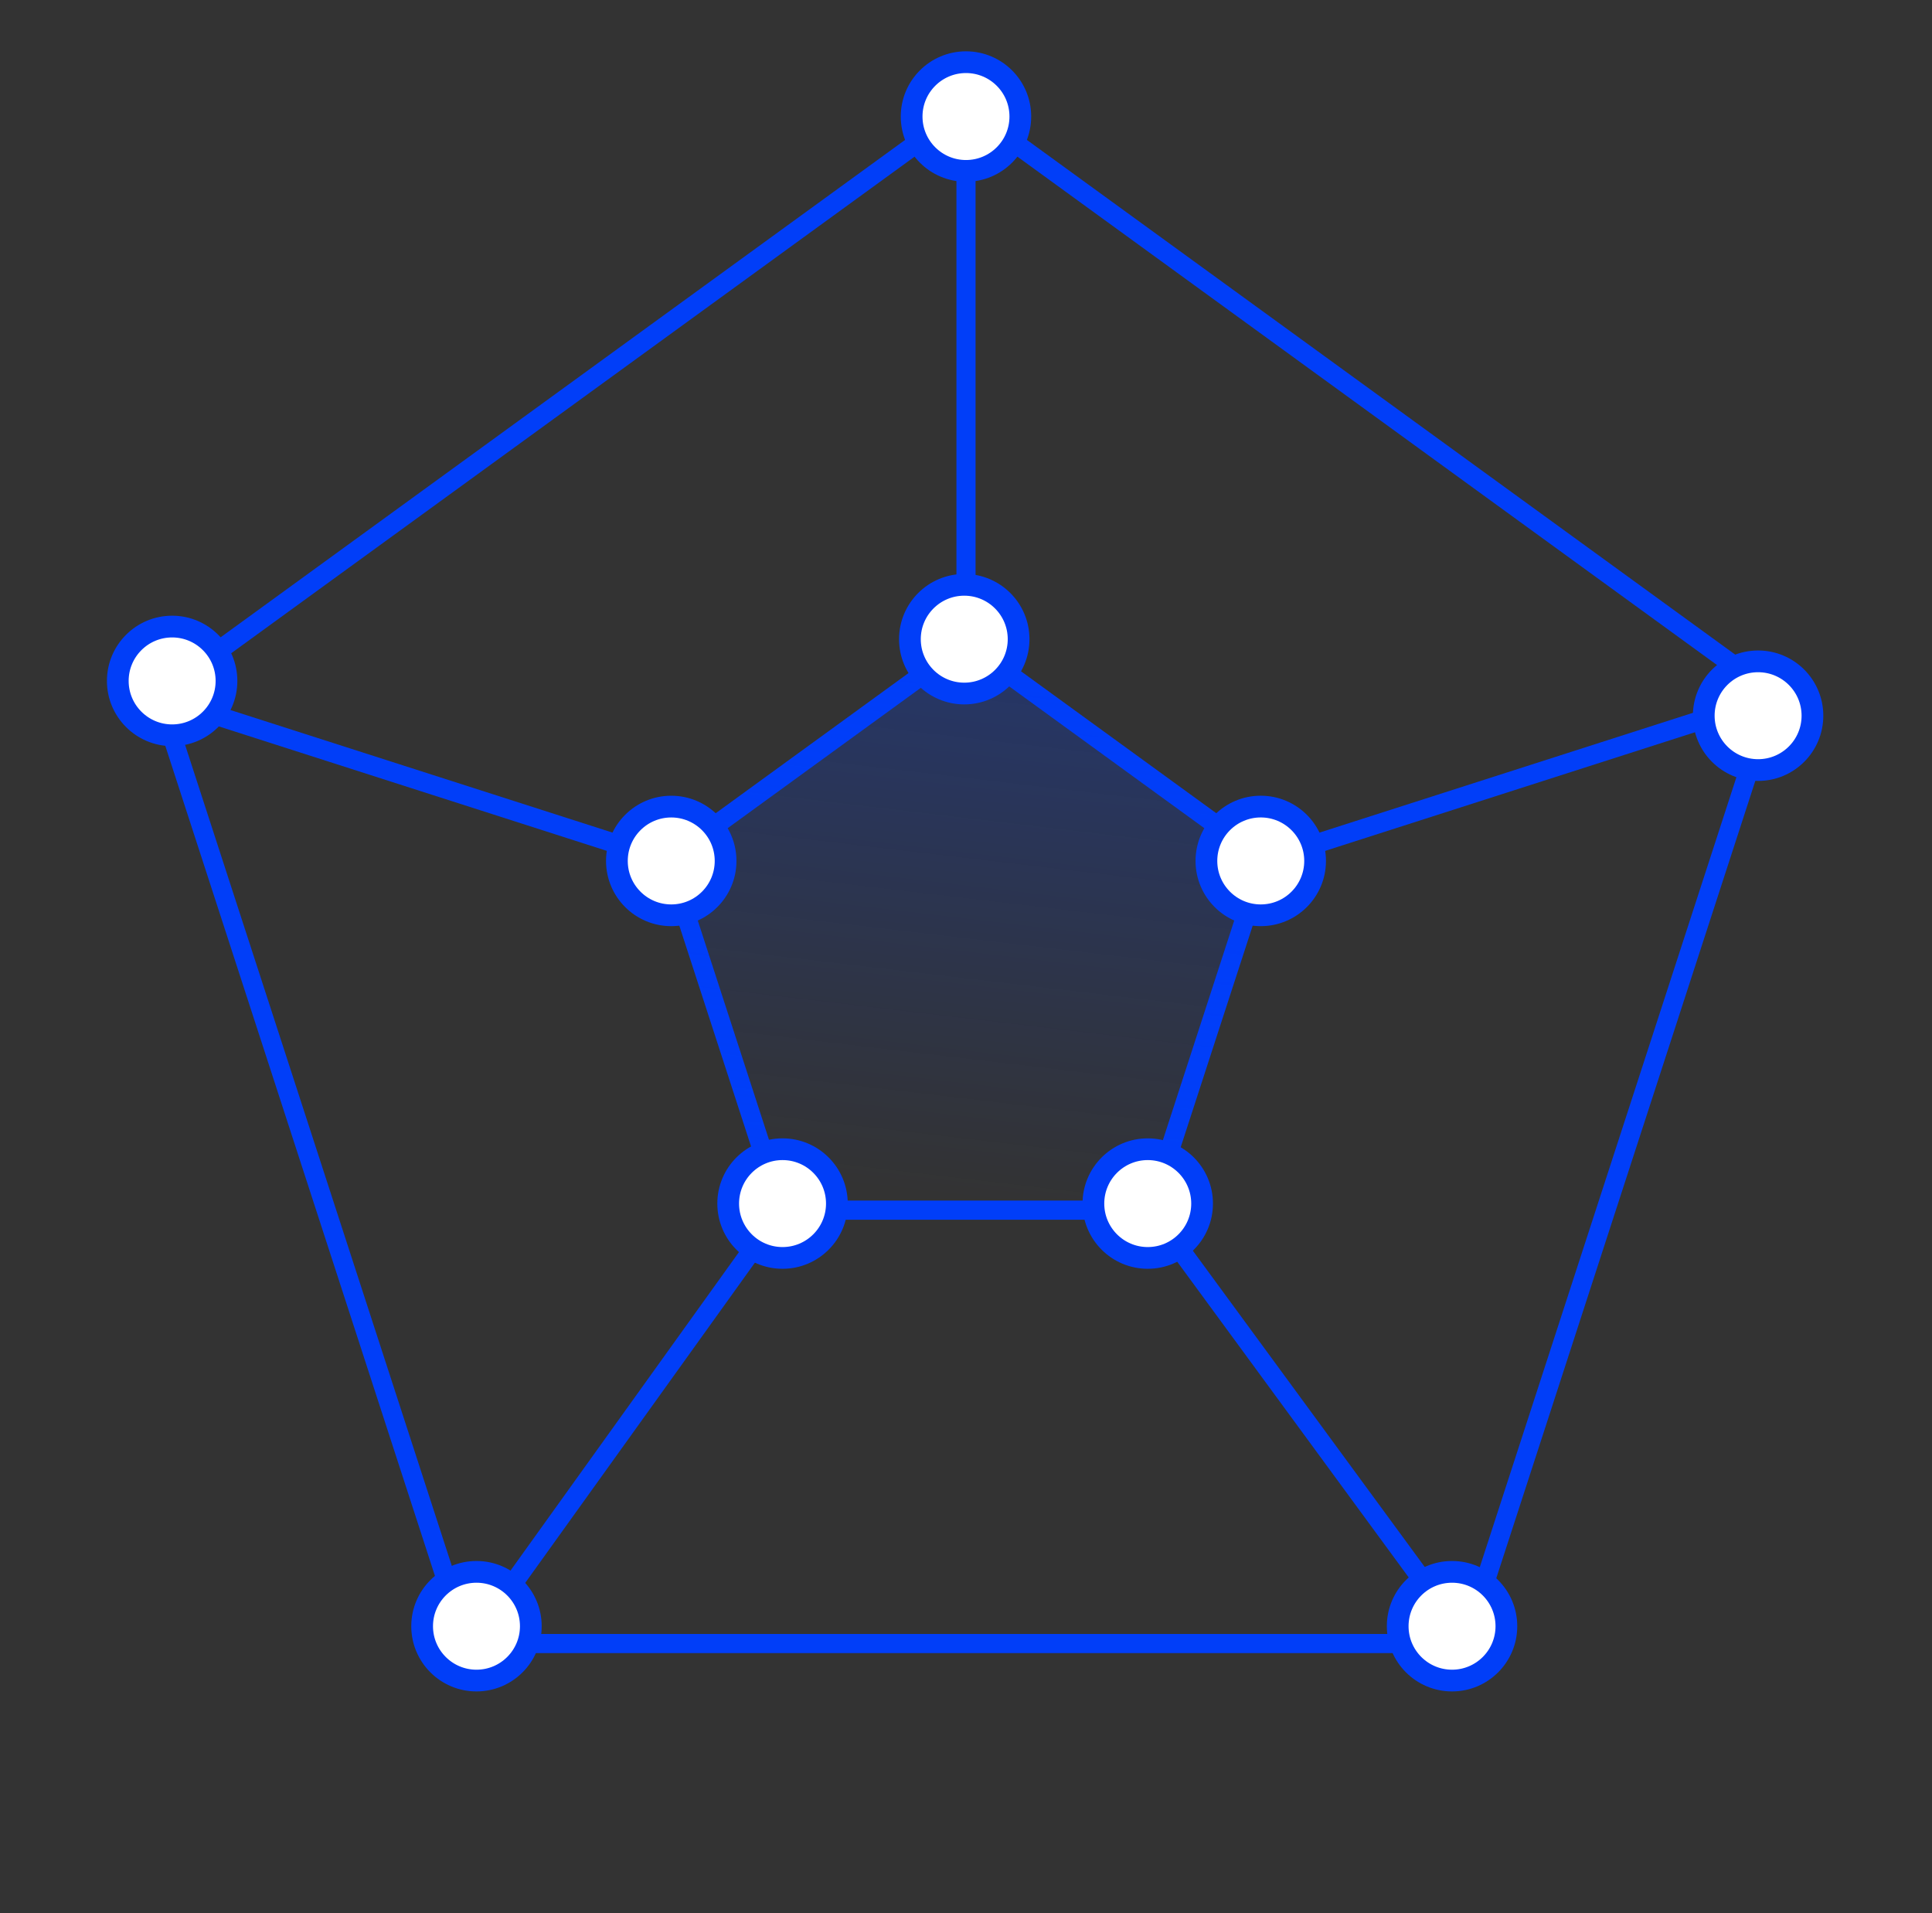 <svg width="101" height="100" viewBox="0 0 101 100" fill="none" xmlns="http://www.w3.org/2000/svg">
<rect x="0" y="0" width="101" height="100" fill="#333333" stroke="none"/>
<path d="M8.29 36.285L50.5 5.618L92.71 36.285L76.587 85.906H24.413L8.29 36.285Z" stroke="#013EF8"/>
<path d="M34.92 44.938L50.5 33.618L66.08 44.938L60.129 63.253H40.871L34.92 44.938Z" stroke="#013EF8"/>
<path d="M50.5 33L66.668 44.747L60.492 63.753H40.508L34.332 44.747L50.5 33Z" fill="url(#paint0_linear_571_2567)"/>
<path d="M50.5 6V33.5" stroke="#013EF8" stroke-linejoin="round"/>
<path d="M66 45L92.5 36.5" stroke="#013EF8" stroke-linejoin="round"/>
<path d="M60 63L76.5 85.5" stroke="#013EF8" stroke-linejoin="round"/>
<path d="M41 63L24.5 86" stroke="#013EF8" stroke-linejoin="round"/>
<path d="M35 45L8.5 36.5" stroke="#013EF8" stroke-linejoin="round"/>
<path d="M53.34 6.091C53.34 7.66 52.068 8.932 50.499 8.932C48.93 8.932 47.658 7.66 47.658 6.091C47.658 4.522 48.93 3.25 50.499 3.25C52.068 3.25 53.34 4.522 53.34 6.091Z" fill="white" stroke="#013EF8" stroke-width="1.136"/>
<path d="M11.84 35.591C11.84 37.16 10.568 38.432 8.999 38.432C7.43 38.432 6.158 37.16 6.158 35.591C6.158 34.022 7.43 32.75 8.999 32.75C10.568 32.75 11.84 34.022 11.84 35.591Z" fill="white" stroke="#013EF8" stroke-width="1.136"/>
<path d="M27.75 85C27.75 86.569 26.478 87.841 24.909 87.841C23.34 87.841 22.068 86.569 22.068 85C22.068 83.431 23.34 82.159 24.909 82.159C26.478 82.159 27.75 83.431 27.75 85Z" fill="white" stroke="#013EF8" stroke-width="1.136"/>
<path d="M78.75 85C78.75 86.569 77.478 87.841 75.909 87.841C74.34 87.841 73.068 86.569 73.068 85C73.068 83.431 74.34 82.159 75.909 82.159C77.478 82.159 78.75 83.431 78.75 85Z" fill="white" stroke="#013EF8" stroke-width="1.136"/>
<path d="M62.842 62.909C62.842 64.478 61.57 65.75 60.001 65.75C58.432 65.75 57.16 64.478 57.16 62.909C57.16 61.34 58.432 60.068 60.001 60.068C61.57 60.068 62.842 61.34 62.842 62.909Z" fill="white" stroke="#013EF8" stroke-width="1.136"/>
<path d="M43.75 62.909C43.75 64.478 42.478 65.75 40.909 65.75C39.34 65.75 38.068 64.478 38.068 62.909C38.068 61.34 39.34 60.068 40.909 60.068C42.478 60.068 43.75 61.34 43.75 62.909Z" fill="white" stroke="#013EF8" stroke-width="1.136"/>
<path d="M94.75 37.409C94.75 38.978 93.478 40.25 91.909 40.25C90.34 40.25 89.068 38.978 89.068 37.409C89.068 35.84 90.34 34.568 91.909 34.568C93.478 34.568 94.75 35.84 94.75 37.409Z" fill="white" stroke="#013EF8" stroke-width="1.136"/>
<path d="M68.75 45C68.75 46.569 67.478 47.841 65.909 47.841C64.34 47.841 63.068 46.569 63.068 45C63.068 43.431 64.34 42.159 65.909 42.159C67.478 42.159 68.75 43.431 68.75 45Z" fill="white" stroke="#013EF8" stroke-width="1.136"/>
<path d="M53.25 33.409C53.25 34.978 51.978 36.25 50.409 36.25C48.84 36.25 47.568 34.978 47.568 33.409C47.568 31.84 48.84 30.568 50.409 30.568C51.978 30.568 53.25 31.84 53.25 33.409Z" fill="white" stroke="#013EF8" stroke-width="1.136"/>
<path d="M37.932 45C37.932 46.569 36.66 47.841 35.091 47.841C33.522 47.841 32.25 46.569 32.25 45C32.25 43.431 33.522 42.16 35.091 42.16C36.66 42.16 37.932 43.431 37.932 45Z" fill="white" stroke="#013EF8" stroke-width="1.136"/>
<defs>
<linearGradient id="paint0_linear_571_2567" x1="51.208" y1="62.75" x2="55.937" y2="22.682" gradientUnits="userSpaceOnUse">
<stop stop-color="#013EF8" stop-opacity="0"/>
<stop offset="1" stop-color="#013EF8" stop-opacity="0.38"/>
</linearGradient>
</defs>
</svg>
